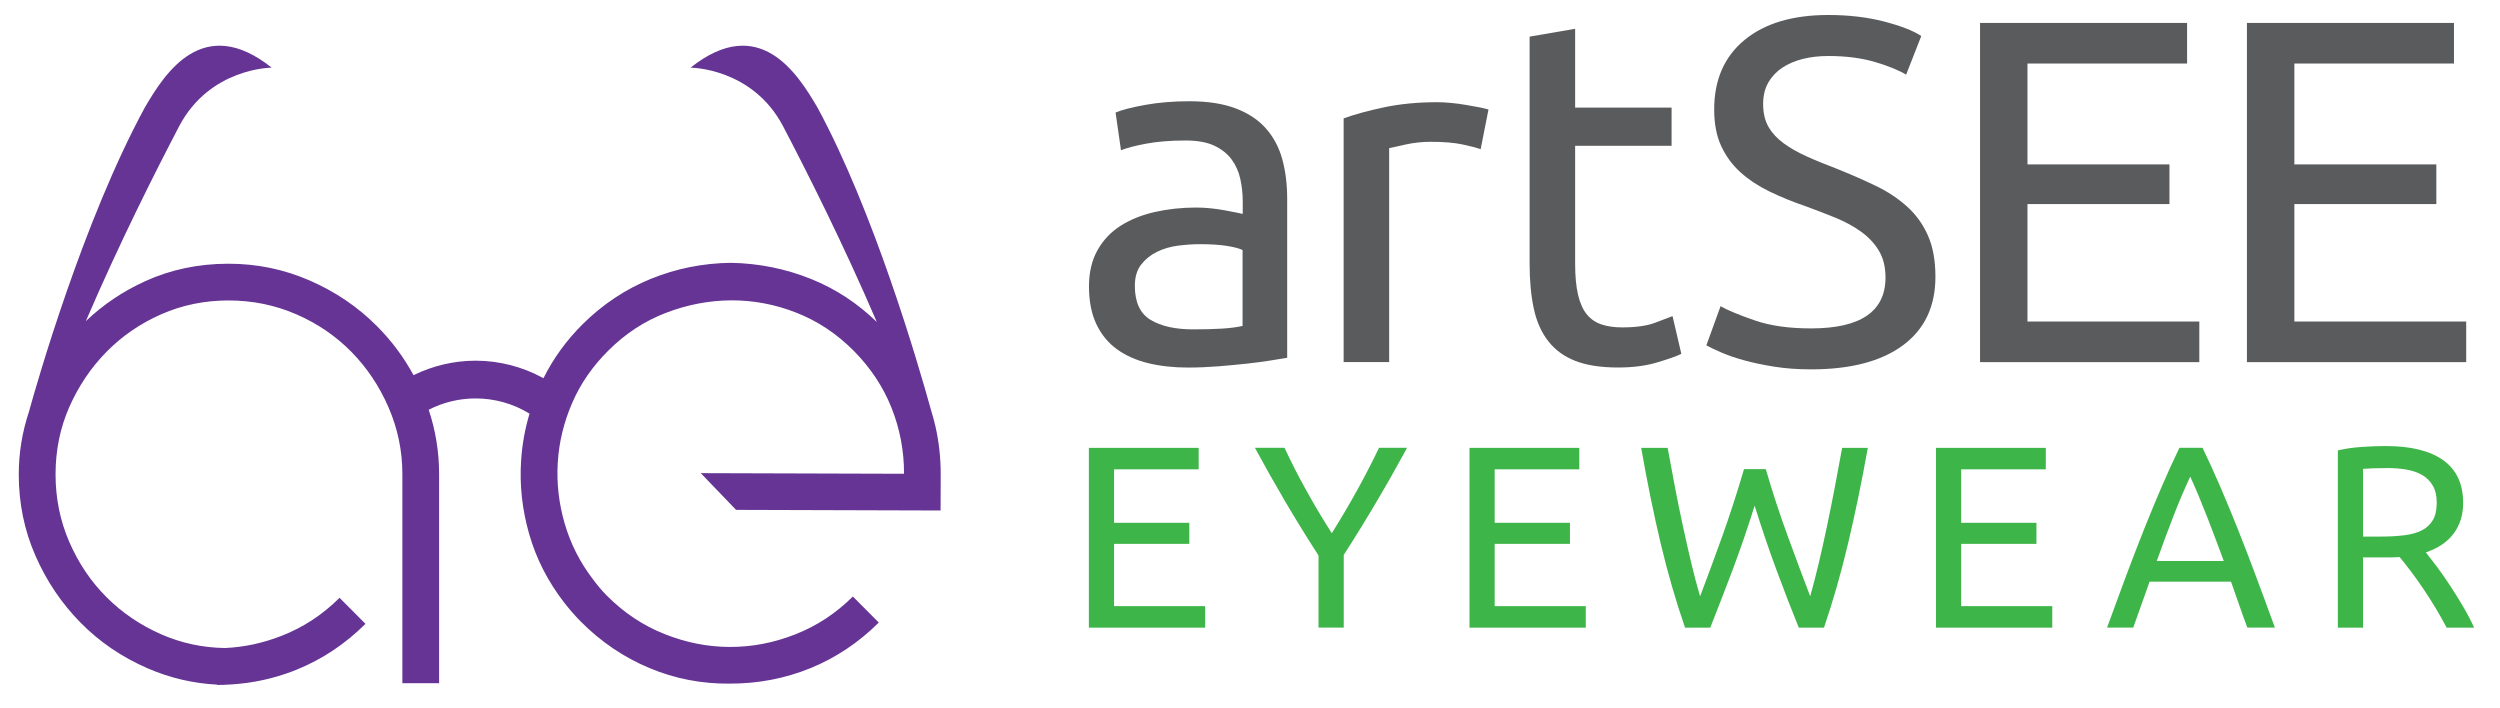 <?xml version="1.0" encoding="utf-8"?>
<!-- Generator: Adobe Illustrator 24.0.1, SVG Export Plug-In . SVG Version: 6.00 Build 0)  -->
<svg version="1.1" id="Layer_1" xmlns="http://www.w3.org/2000/svg" xmlns:xlink="http://www.w3.org/1999/xlink" x="0px" y="0px"
	 viewBox="0 0 443.74 125.61" style="enable-background:new 0 0 443.74 125.61;" xml:space="preserve">
<style type="text/css">
	.st0{fill:#653494;}
	.st1{fill:#595B5D;}
	.st2{fill:#3EB549;}
</style>
<g>
	<g>
		<path class="st0" d="M130.65,90.5l36.3,0.11l0.02-6.5c0-2.86-0.31-5.67-0.93-8.42c0,0-0.02-0.09-0.06-0.22
			c-0.2-0.87-0.43-1.73-0.7-2.59c-2.39-8.64-10.22-35.41-20.17-53.77c-3.59-6.16-10.38-16.77-22.54-7.1c0,0,10.99,0,16.45,10.45
			c4.25,8.13,10.55,20.59,16.61,34.69c-3.44-3.33-7.31-5.88-11.64-7.62c-4.54-1.83-9.29-2.79-14.26-2.88
			c-4.96,0.06-9.7,1.01-14.22,2.85c-4.51,1.84-8.56,4.53-12.14,8.09c-2.85,2.84-5.15,6.02-6.91,9.54
			c-3.74-2.06-7.89-3.11-12.04-3.11c-3.77,0-7.54,0.87-11.02,2.57c-1.76-3.23-3.93-6.14-6.51-8.72c-3.41-3.42-7.39-6.11-11.94-8.09
			c-4.55-1.98-9.34-2.97-14.39-2.97c-5.34,0-10.28,1.04-14.83,3.12c-3.97,1.81-7.47,4.17-10.5,7.08
			c6.04-14.05,12.31-26.45,16.54-34.55c5.46-10.45,16.45-10.45,16.45-10.45c-12.16-9.67-18.95,0.94-22.53,7.1
			C14.73,39.3,6.51,68.11,5.15,73.04C3.94,76.68,3.33,80.4,3.33,84.2c0,5.14,0.99,9.96,2.97,14.46c1.97,4.5,4.64,8.45,8.01,11.87
			c3.36,3.41,7.31,6.1,11.86,8.08c3.94,1.71,8.06,2.69,12.37,2.91c0,0,0,0,0,0v0.06c0.25,0,0.5-0.01,0.76-0.02
			c0.09,0,0.17,0.01,0.26,0.01h0.06l0.13-0.02c3.78-0.12,7.41-0.76,10.89-1.94l0.05-0.01c0,0,0,0,0-0.01
			c0.69-0.23,1.37-0.48,2.04-0.76c4.51-1.84,8.56-4.54,12.14-8.1l-4.6-4.62c-3.02,3-6.43,5.24-10.25,6.73
			c-3.33,1.31-6.69,2.03-10.09,2.18c-0.02,0-0.04,0-0.05,0c-4-0.07-7.75-0.89-11.26-2.43c-3.71-1.63-6.95-3.83-9.72-6.6
			c-2.77-2.77-4.96-6.03-6.6-9.79c-1.63-3.76-2.44-7.76-2.44-12.01c0-4.26,0.81-8.24,2.44-11.95c1.64-3.7,3.83-6.97,6.6-9.79
			c2.77-2.81,6.01-5.04,9.72-6.67c3.71-1.63,7.69-2.45,11.94-2.45s8.26,0.82,12.02,2.45c3.76,1.63,7.02,3.86,9.79,6.67
			c2.77,2.82,4.97,6.11,6.6,9.87s2.45,7.71,2.45,11.87v37.08h6.52V84.2c0-3.98-0.62-7.8-1.85-11.47c2.61-1.34,5.47-2.01,8.33-2.01
			c3.33,0,6.64,0.9,9.57,2.7c-0.81,2.71-1.31,5.46-1.49,8.26c-0.3,4.41,0.18,8.78,1.43,13.12c1.24,4.34,3.29,8.36,6.15,12.08
			c0.49,0.63,0.98,1.23,1.47,1.79c0.48,0.56,1.01,1.12,1.56,1.68c3.56,3.58,7.61,6.32,12.15,8.22c4.53,1.9,9.29,2.82,14.25,2.77
			c5.04,0.01,9.81-0.9,14.33-2.74c4.51-1.84,8.56-4.54,12.14-8.1l-4.6-4.62c-3.02,3-6.43,5.24-10.25,6.73
			c-3.82,1.5-7.68,2.23-11.6,2.22c-3.91-0.01-7.77-0.77-11.58-2.29c-3.81-1.51-7.21-3.78-10.21-6.79c-0.49-0.49-0.92-0.96-1.3-1.42
			c-0.39-0.46-0.79-0.97-1.21-1.53c-2.3-3.01-3.96-6.3-5-9.87S98.78,85.76,99,82.12c0.22-3.63,1.07-7.16,2.55-10.58
			c1.48-3.43,3.62-6.53,6.43-9.32c3.01-3,6.41-5.23,10.19-6.68c3.78-1.46,7.65-2.2,11.6-2.23c3.95-0.02,7.81,0.71,11.58,2.19
			s7.16,3.73,10.16,6.74c2.99,3.02,5.24,6.4,6.73,10.14c1.49,3.75,2.23,7.65,2.22,11.71l-36.08-0.11L130.65,90.5z"/>
	</g>
	<g>
		<path class="st1" d="M211.09,17.97c3.24,0,5.98,0.42,8.21,1.26c2.23,0.84,4.03,2.03,5.39,3.56c1.36,1.54,2.33,3.36,2.91,5.47
			c0.58,2.12,0.87,4.45,0.87,6.99V63.5c-0.7,0.12-1.67,0.28-2.91,0.48c-1.25,0.2-2.65,0.39-4.21,0.56
			c-1.56,0.17-3.26,0.33-5.08,0.48c-1.82,0.14-3.64,0.22-5.43,0.22c-2.55,0-4.9-0.26-7.04-0.78c-2.14-0.52-4-1.35-5.56-2.48
			c-1.56-1.13-2.78-2.62-3.65-4.47c-0.87-1.85-1.3-4.08-1.3-6.69c0-2.49,0.51-4.63,1.52-6.43c1.01-1.79,2.39-3.24,4.13-4.34
			c1.74-1.1,3.76-1.91,6.08-2.43c2.32-0.52,4.75-0.78,7.3-0.78c0.81,0,1.65,0.04,2.52,0.13c0.87,0.09,1.69,0.2,2.48,0.35
			c0.78,0.15,1.46,0.28,2.04,0.39c0.58,0.12,0.98,0.2,1.22,0.26v-2.26c0-1.33-0.15-2.65-0.43-3.95c-0.29-1.3-0.81-2.46-1.56-3.48
			c-0.75-1.01-1.78-1.82-3.08-2.43s-3-0.91-5.08-0.91c-2.66,0-5,0.19-6.99,0.56c-2,0.38-3.49,0.77-4.47,1.17l-0.96-6.69
			c1.04-0.46,2.78-0.91,5.21-1.35C205.61,18.19,208.25,17.97,211.09,17.97z M211.78,58.46c1.91,0,3.61-0.04,5.08-0.13
			c1.48-0.09,2.71-0.25,3.69-0.48V44.38c-0.58-0.29-1.52-0.53-2.82-0.74c-1.3-0.2-2.88-0.3-4.74-0.3c-1.22,0-2.51,0.09-3.87,0.26
			c-1.36,0.17-2.61,0.54-3.74,1.09c-1.13,0.55-2.07,1.3-2.82,2.26c-0.75,0.96-1.13,2.22-1.13,3.78c0,2.9,0.93,4.91,2.78,6.04
			C206.08,57.9,208.6,58.46,211.78,58.46z"/>
		<path class="st1" d="M255.16,18.14c0.69,0,1.49,0.04,2.39,0.13c0.9,0.09,1.78,0.2,2.65,0.35c0.87,0.15,1.66,0.29,2.39,0.43
			c0.72,0.15,1.26,0.28,1.61,0.39l-1.39,7.04c-0.64-0.23-1.69-0.51-3.17-0.83c-1.48-0.32-3.38-0.48-5.69-0.48
			c-1.51,0-3,0.16-4.47,0.48c-1.48,0.32-2.45,0.54-2.91,0.65v37.97h-8.08V21.01c1.91-0.69,4.29-1.35,7.12-1.95
			C248.44,18.45,251.63,18.14,255.16,18.14z"/>
		<path class="st1" d="M279.58,19.1h17.12v6.78h-17.12v20.85c0,2.26,0.17,4.13,0.52,5.6c0.35,1.48,0.87,2.64,1.56,3.48
			c0.7,0.84,1.56,1.43,2.61,1.78c1.04,0.35,2.26,0.52,3.65,0.52c2.43,0,4.39-0.27,5.87-0.83c1.48-0.55,2.5-0.94,3.08-1.17l1.56,6.69
			c-0.81,0.41-2.23,0.91-4.26,1.52c-2.03,0.61-4.35,0.91-6.95,0.91c-3.07,0-5.6-0.39-7.6-1.17c-2-0.78-3.61-1.95-4.82-3.52
			c-1.22-1.56-2.07-3.49-2.56-5.78c-0.49-2.29-0.74-4.94-0.74-7.95V6.5l8.08-1.39V19.1z"/>
		<path class="st1" d="M321.46,58.29c8.8,0,13.21-3.01,13.21-9.04c0-1.85-0.39-3.43-1.17-4.74s-1.84-2.43-3.17-3.39
			c-1.33-0.96-2.85-1.78-4.56-2.48c-1.71-0.7-3.52-1.39-5.43-2.09c-2.2-0.75-4.29-1.61-6.26-2.56c-1.97-0.96-3.68-2.09-5.13-3.39
			c-1.45-1.3-2.59-2.85-3.43-4.65c-0.84-1.79-1.26-3.97-1.26-6.52c0-5.27,1.8-9.38,5.39-12.34c3.59-2.95,8.54-4.43,14.86-4.43
			c3.65,0,6.96,0.39,9.95,1.17c2.98,0.78,5.17,1.64,6.56,2.56l-2.69,6.86c-1.22-0.75-3.03-1.49-5.43-2.22
			c-2.4-0.72-5.2-1.09-8.39-1.09c-1.62,0-3.13,0.17-4.52,0.52c-1.39,0.35-2.61,0.87-3.65,1.56c-1.04,0.7-1.87,1.58-2.48,2.65
			c-0.61,1.07-0.91,2.33-0.91,3.78c0,1.62,0.32,2.98,0.96,4.08c0.64,1.1,1.53,2.07,2.69,2.91c1.16,0.84,2.5,1.61,4.04,2.3
			c1.53,0.7,3.23,1.39,5.08,2.09c2.61,1.04,5,2.09,7.17,3.13c2.17,1.04,4.05,2.29,5.65,3.74c1.59,1.45,2.82,3.17,3.69,5.17
			c0.87,2,1.3,4.42,1.3,7.26c0,5.27-1.93,9.33-5.78,12.17c-3.85,2.84-9.28,4.26-16.29,4.26c-2.38,0-4.56-0.16-6.56-0.48
			c-2-0.32-3.78-0.7-5.34-1.13c-1.56-0.43-2.91-0.9-4.04-1.39c-1.13-0.49-2.01-0.91-2.65-1.26l2.52-6.95
			c1.33,0.75,3.36,1.59,6.08,2.52C314.19,57.82,317.52,58.29,321.46,58.29z"/>
		<path class="st1" d="M351.45,64.28V4.07h36.75v7.21h-28.33v17.9h25.2v7.04h-25.2v20.85h30.5v7.21H351.45z"/>
		<path class="st1" d="M398.82,64.28V4.07h36.75v7.21h-28.33v17.9h25.2v7.04h-25.2v20.85h30.5v7.21H398.82z"/>
	</g>
	<g>
		<path class="st2" d="M193.27,111.41V79.49h19.49v3.82h-15.02v9.49h13.36v3.73h-13.36v11.06h16.17v3.82H193.27z"/>
		<path class="st2" d="M234.03,111.41V98.6c-2.12-3.29-4.12-6.53-5.99-9.72c-1.87-3.19-3.64-6.33-5.3-9.4H228
			c1.17,2.52,2.47,5.07,3.92,7.67c1.44,2.6,2.93,5.09,4.47,7.49c1.5-2.4,2.98-4.89,4.42-7.49c1.44-2.6,2.76-5.15,3.96-7.67h4.98
			c-1.66,3.07-3.42,6.2-5.3,9.37c-1.87,3.18-3.85,6.4-5.94,9.65v12.9H234.03z"/>
		<path class="st2" d="M260.83,111.41V79.49h19.49v3.82H265.3v9.49h13.36v3.73H265.3v11.06h16.17v3.82H260.83z"/>
		<path class="st2" d="M311.44,89.76c-1.29,4.12-2.6,7.92-3.92,11.42c-1.32,3.5-2.64,6.91-3.96,10.23h-4.47
			c-1.63-4.7-3.06-9.66-4.31-14.88c-1.24-5.22-2.4-10.9-3.48-17.04h4.7c0.43,2.39,0.88,4.79,1.34,7.19c0.46,2.4,0.94,4.72,1.43,6.98
			c0.49,2.26,0.98,4.41,1.47,6.47c0.49,2.06,1,3.96,1.52,5.71c1.23-3.22,2.53-6.76,3.92-10.62c1.38-3.85,2.67-7.84,3.87-11.95h3.87
			c1.2,4.12,2.5,8.1,3.92,11.95c1.41,3.85,2.73,7.39,3.96,10.62c0.49-1.72,0.98-3.61,1.47-5.67c0.49-2.06,0.97-4.21,1.45-6.47
			c0.48-2.26,0.94-4.59,1.41-7c0.46-2.41,0.91-4.81,1.34-7.21h4.56c-1.1,6.14-2.28,11.82-3.52,17.04
			c-1.24,5.22-2.66,10.18-4.26,14.88h-4.47c-1.35-3.32-2.67-6.73-3.96-10.23C314.02,97.68,312.73,93.87,311.44,89.76z"/>
		<path class="st2" d="M343.63,111.41V79.49h19.49v3.82H348.1v9.49h13.36v3.73H348.1v11.06h16.17v3.82H343.63z"/>
		<path class="st2" d="M398.9,111.41c-0.52-1.38-1.01-2.74-1.47-4.08c-0.46-1.34-0.94-2.69-1.43-4.08h-14.46l-2.9,8.15h-4.65
			c1.23-3.38,2.38-6.5,3.45-9.37c1.08-2.87,2.13-5.6,3.16-8.18c1.03-2.58,2.05-5.04,3.06-7.39c1.01-2.35,2.07-4.68,3.18-6.98h4.1
			c1.11,2.3,2.17,4.63,3.18,6.98c1.01,2.35,2.03,4.81,3.06,7.39c1.03,2.58,2.08,5.3,3.15,8.18c1.08,2.87,2.23,6,3.46,9.37H398.9z
			 M394.71,99.57c-0.98-2.67-1.96-5.26-2.93-7.76c-0.97-2.5-1.97-4.91-3.02-7.21c-1.08,2.3-2.1,4.71-3.06,7.21
			c-0.97,2.5-1.93,5.09-2.88,7.76H394.71z"/>
		<path class="st2" d="M430.58,98.05c0.49,0.61,1.11,1.42,1.87,2.42c0.75,1,1.53,2.1,2.33,3.32c0.8,1.21,1.59,2.48,2.37,3.8
			c0.78,1.32,1.45,2.6,2,3.82h-4.88c-0.61-1.17-1.28-2.35-2-3.55c-0.72-1.2-1.45-2.34-2.19-3.43c-0.74-1.09-1.47-2.11-2.19-3.06
			c-0.72-0.95-1.37-1.78-1.96-2.49c-0.4,0.03-0.81,0.05-1.22,0.05c-0.41,0-0.84,0-1.27,0h-4.01v12.48h-4.47V79.95
			c1.26-0.31,2.66-0.51,4.21-0.62c1.55-0.11,2.97-0.16,4.26-0.16c4.48,0,7.9,0.84,10.25,2.53c2.35,1.69,3.52,4.21,3.52,7.56
			c0,2.12-0.56,3.93-1.68,5.44C434.41,96.19,432.76,97.31,430.58,98.05z M423.81,83.08c-1.9,0-3.36,0.05-4.38,0.14v12.02h3.18
			c1.53,0,2.92-0.08,4.14-0.23c1.23-0.15,2.26-0.44,3.11-0.87c0.84-0.43,1.5-1.04,1.96-1.82c0.46-0.78,0.69-1.82,0.69-3.11
			c0-1.2-0.23-2.2-0.69-2.99c-0.46-0.8-1.08-1.43-1.87-1.89c-0.78-0.46-1.71-0.78-2.76-0.97C426.14,83.17,425.01,83.08,423.81,83.08
			z"/>
	</g>
</g>
</svg>
